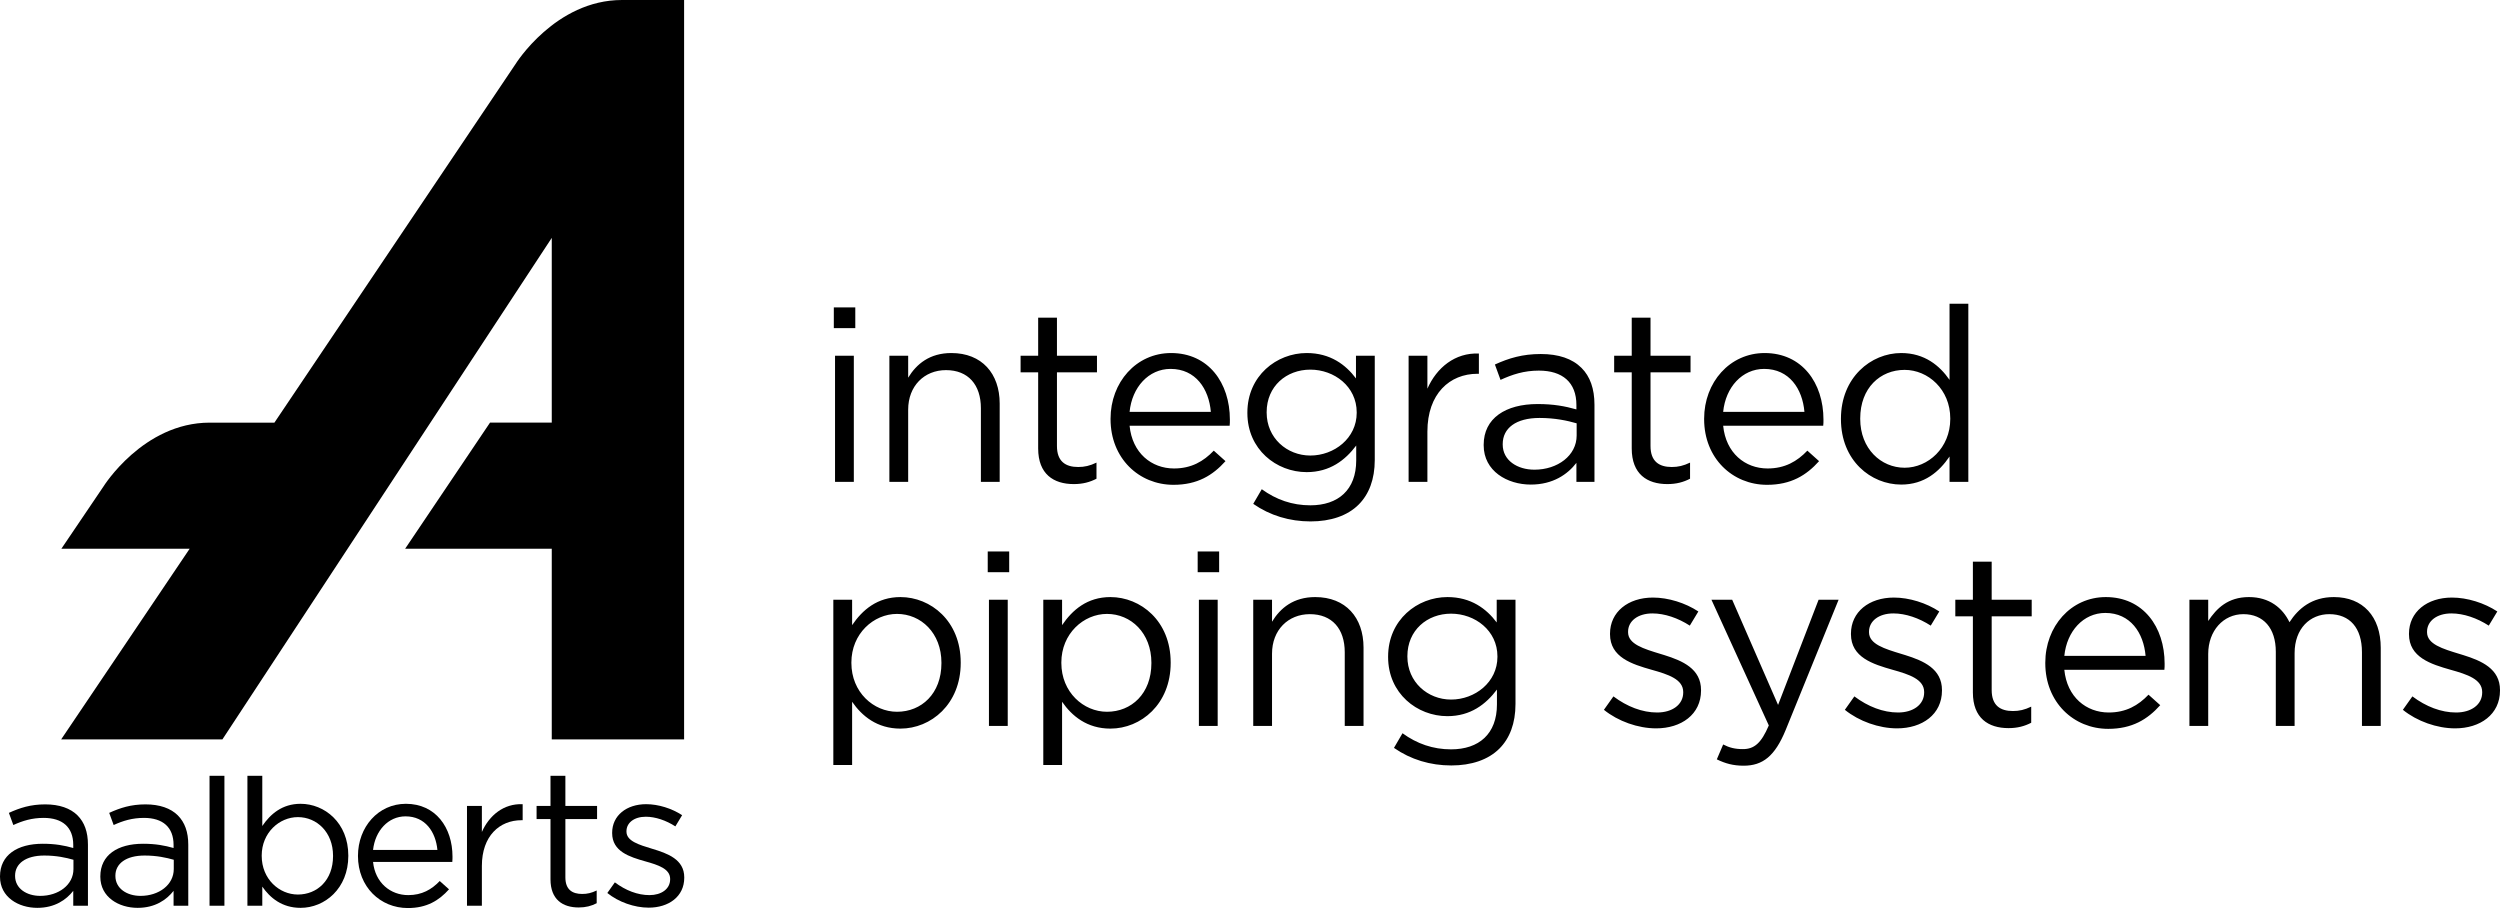 <svg xmlns="http://www.w3.org/2000/svg" viewBox="0.072 0.072 163.912 59.536"><g xmlns="http://www.w3.org/2000/svg" id="Page-1" stroke="none" stroke-width="1" fill="none" fill-rule="evenodd">
        <g id="logoIPSwit" fill="#000000" fill-rule="nonzero">
            <g id="A">
                <path d="M44.925,0.072 L40.85,0.072 C36.479,0.072 33.874,4.27 33.874,4.27 L18.064,27.782 L13.819,27.782 C9.451,27.782 6.849,31.979 6.849,31.979 L4.095,36.051 L12.506,36.051 L4.083,48.549 L14.655,48.549 L36.248,15.669 L36.248,27.778 L32.202,27.778 L26.634,36.051 L36.248,36.051 L36.248,48.549 L44.925,48.549 L44.925,0.072" id="Fill-1"></path>
                <path d="M0.072,57.557 L0.072,57.532 C0.072,56.127 1.213,55.393 2.873,55.393 C3.709,55.393 4.292,55.507 4.875,55.671 L4.875,55.469 C4.875,54.304 4.166,53.697 2.936,53.697 C2.163,53.697 1.555,53.887 0.946,54.165 L0.655,53.368 C1.377,53.039 2.075,52.811 3.038,52.811 C3.963,52.811 4.685,53.064 5.154,53.532 C5.61,53.988 5.838,54.621 5.838,55.456 L5.838,59.456 L4.875,59.456 L4.875,58.481 C4.419,59.063 3.671,59.595 2.518,59.595 C1.289,59.595 0.072,58.899 0.072,57.557 M4.888,57.051 L4.888,56.443 C4.406,56.304 3.773,56.165 2.974,56.165 C1.758,56.165 1.061,56.697 1.061,57.481 L1.061,57.507 C1.061,58.33 1.821,58.81 2.708,58.81 C3.912,58.81 4.888,58.089 4.888,57.051" id="Fill-2"></path>
                <path d="M6.65,57.557 L6.65,57.532 C6.65,56.127 7.79,55.393 9.45,55.393 C10.286,55.393 10.869,55.507 11.452,55.671 L11.452,55.469 C11.452,54.304 10.743,53.697 9.513,53.697 C8.74,53.697 8.132,53.887 7.524,54.165 L7.232,53.368 C7.955,53.039 8.652,52.811 9.615,52.811 C10.54,52.811 11.262,53.064 11.731,53.532 C12.187,53.988 12.416,54.621 12.416,55.456 L12.416,59.456 L11.452,59.456 L11.452,58.481 C10.996,59.063 10.249,59.595 9.096,59.595 C7.866,59.595 6.65,58.899 6.65,57.557 M11.465,57.051 L11.465,56.443 C10.984,56.304 10.35,56.165 9.552,56.165 C8.335,56.165 7.638,56.697 7.638,57.481 L7.638,57.507 C7.638,58.33 8.398,58.81 9.285,58.81 C10.489,58.81 11.465,58.089 11.465,57.051" id="Fill-3"></path>
                <polygon id="Fill-4" points="13.81 59.456 14.786 59.456 14.786 50.937 13.81 50.937"></polygon>
                <path d="M17.269,58.203 L17.269,59.456 L16.294,59.456 L16.294,50.938 L17.269,50.938 L17.269,54.229 C17.802,53.444 18.575,52.773 19.779,52.773 C21.35,52.773 22.909,54.013 22.909,56.165 L22.909,56.19 C22.909,58.33 21.363,59.595 19.779,59.595 C18.562,59.595 17.776,58.937 17.269,58.203 M21.908,56.203 L21.908,56.178 C21.908,54.633 20.843,53.646 19.601,53.646 C18.384,53.646 17.231,54.671 17.231,56.165 L17.231,56.19 C17.231,57.709 18.384,58.722 19.601,58.722 C20.868,58.722 21.908,57.785 21.908,56.203" id="Fill-5"></path>
                <path d="M26.838,58.76 C27.737,58.76 28.371,58.393 28.903,57.836 L29.511,58.38 C28.853,59.114 28.054,59.608 26.812,59.608 C25.013,59.608 23.542,58.228 23.542,56.19 C23.542,54.292 24.873,52.773 26.686,52.773 C28.624,52.773 29.74,54.317 29.74,56.241 C29.74,56.33 29.74,56.431 29.727,56.583 L24.531,56.583 C24.671,57.963 25.684,58.76 26.838,58.76 M28.751,55.798 C28.637,54.608 27.953,53.596 26.66,53.596 C25.532,53.596 24.671,54.532 24.531,55.798 L28.751,55.798" id="Fill-6"></path>
                <path d="M30.69,52.912 L31.666,52.912 L31.666,54.621 C32.148,53.532 33.098,52.747 34.34,52.799 L34.34,53.849 L34.264,53.849 C32.832,53.849 31.666,54.874 31.666,56.849 L31.666,59.456 L30.69,59.456 L30.69,52.912" id="Fill-7"></path>
                <path d="M36.165,57.722 L36.165,53.773 L35.253,53.773 L35.253,52.912 L36.165,52.912 L36.165,50.938 L37.141,50.938 L37.141,52.912 L39.219,52.912 L39.219,53.773 L37.141,53.773 L37.141,57.595 C37.141,58.393 37.584,58.684 38.244,58.684 C38.573,58.684 38.852,58.621 39.194,58.456 L39.194,59.291 C38.852,59.469 38.484,59.57 38.015,59.57 C36.964,59.57 36.165,59.051 36.165,57.722" id="Fill-8"></path>
                <path d="M39.891,58.621 L40.385,57.924 C41.095,58.456 41.881,58.76 42.654,58.76 C43.439,58.76 44.01,58.355 44.01,57.722 L44.01,57.697 C44.01,57.038 43.237,56.785 42.375,56.545 C41.349,56.254 40.208,55.899 40.208,54.697 L40.208,54.672 C40.208,53.545 41.146,52.798 42.438,52.798 C43.237,52.798 44.124,53.077 44.795,53.52 L44.352,54.254 C43.744,53.861 43.047,53.621 42.413,53.621 C41.64,53.621 41.146,54.026 41.146,54.57 L41.146,54.596 C41.146,55.216 41.957,55.456 42.831,55.722 C43.845,56.026 44.935,56.418 44.935,57.595 L44.935,57.621 C44.935,58.861 43.908,59.582 42.603,59.582 C41.665,59.582 40.626,59.215 39.891,58.621" id="Fill-9"></path>
            </g>
            <path d="M56.149,21.587 L56.149,20.227 L54.741,20.227 L54.741,21.587 L56.149,21.587 Z M56.053,31.667 L56.053,23.395 L54.821,23.395 L54.821,31.667 L56.053,31.667 Z M59.616,31.667 L59.616,26.931 C59.616,25.379 60.672,24.339 62.096,24.339 C63.552,24.339 64.384,25.299 64.384,26.835 L64.384,31.667 L65.616,31.667 L65.616,26.531 C65.616,24.563 64.448,23.219 62.448,23.219 C61.024,23.219 60.16,23.939 59.616,24.835 L59.616,23.395 L58.384,23.395 L58.384,31.667 L59.616,31.667 Z M70.475,31.811 C71.067,31.811 71.531,31.683 71.963,31.459 L71.963,30.403 C71.531,30.611 71.179,30.691 70.763,30.691 C69.931,30.691 69.371,30.323 69.371,29.315 L69.371,24.483 L71.995,24.483 L71.995,23.395 L69.371,23.395 L69.371,20.899 L68.139,20.899 L68.139,23.395 L66.987,23.395 L66.987,24.483 L68.139,24.483 L68.139,29.475 C68.139,31.155 69.147,31.811 70.475,31.811 Z M77.013,31.859 C78.581,31.859 79.589,31.235 80.421,30.307 L79.653,29.619 C78.981,30.323 78.181,30.787 77.045,30.787 C75.573,30.787 74.309,29.779 74.133,27.987 L80.693,27.987 C80.709,27.843 80.709,27.747 80.709,27.587 C80.709,25.171 79.301,23.219 76.853,23.219 C74.565,23.219 72.885,25.139 72.885,27.523 L72.885,27.555 C72.885,30.115 74.741,31.859 77.013,31.859 Z M79.461,27.075 L74.133,27.075 C74.293,25.459 75.381,24.259 76.821,24.259 C78.469,24.259 79.333,25.571 79.461,27.075 Z M86,34.259 C87.312,34.259 88.416,33.891 89.152,33.155 C89.824,32.483 90.208,31.507 90.208,30.227 L90.208,23.395 L88.976,23.395 L88.976,24.883 C88.304,23.987 87.296,23.219 85.744,23.219 C83.776,23.219 81.856,24.707 81.856,27.123 L81.856,27.155 C81.856,29.539 83.76,31.027 85.744,31.027 C87.264,31.027 88.272,30.243 88.992,29.283 L88.992,30.259 C88.992,32.195 87.808,33.203 85.984,33.203 C84.8,33.203 83.744,32.835 82.8,32.147 L82.24,33.107 C83.344,33.875 84.624,34.259 86,34.259 Z M85.984,29.939 C84.448,29.939 83.12,28.787 83.12,27.123 L83.12,27.091 C83.12,25.395 84.416,24.307 85.984,24.307 C87.552,24.307 89.024,25.411 89.024,27.107 L89.024,27.139 C89.024,28.803 87.552,29.939 85.984,29.939 Z M93.659,31.667 L93.659,28.371 C93.659,25.875 95.131,24.579 96.939,24.579 L97.035,24.579 L97.035,23.251 C95.467,23.187 94.267,24.179 93.659,25.555 L93.659,23.395 L92.427,23.395 L92.427,31.667 L93.659,31.667 Z M100.437,31.843 C101.893,31.843 102.853,31.171 103.429,30.419 L103.429,31.667 L104.613,31.667 L104.613,26.611 C104.613,25.555 104.325,24.755 103.765,24.195 C103.157,23.587 102.261,23.283 101.093,23.283 C99.893,23.283 98.997,23.555 98.085,23.971 L98.453,24.979 C99.221,24.627 99.989,24.371 100.965,24.371 C102.517,24.371 103.429,25.139 103.429,26.627 L103.429,26.915 C102.693,26.707 101.941,26.563 100.885,26.563 C98.789,26.563 97.349,27.491 97.349,29.235 L97.349,29.267 C97.349,30.963 98.901,31.843 100.437,31.843 Z M100.677,30.867 C99.557,30.867 98.597,30.259 98.597,29.219 L98.597,29.187 C98.597,28.147 99.461,27.475 101.013,27.475 C102.021,27.475 102.837,27.651 103.445,27.827 L103.445,28.627 C103.445,29.939 102.197,30.867 100.677,30.867 Z M109.392,31.811 C109.984,31.811 110.448,31.683 110.88,31.459 L110.88,30.403 C110.448,30.611 110.096,30.691 109.68,30.691 C108.848,30.691 108.288,30.323 108.288,29.315 L108.288,24.483 L110.912,24.483 L110.912,23.395 L108.288,23.395 L108.288,20.899 L107.056,20.899 L107.056,23.395 L105.904,23.395 L105.904,24.483 L107.056,24.483 L107.056,29.475 C107.056,31.155 108.064,31.811 109.392,31.811 Z M115.931,31.859 C117.499,31.859 118.507,31.235 119.339,30.307 L118.571,29.619 C117.899,30.323 117.099,30.787 115.963,30.787 C114.491,30.787 113.227,29.779 113.051,27.987 L119.611,27.987 C119.627,27.843 119.627,27.747 119.627,27.587 C119.627,25.171 118.219,23.219 115.771,23.219 C113.483,23.219 111.803,25.139 111.803,27.523 L111.803,27.555 C111.803,30.115 113.659,31.859 115.931,31.859 Z M118.379,27.075 L113.051,27.075 C113.211,25.459 114.299,24.259 115.739,24.259 C117.387,24.259 118.251,25.571 118.379,27.075 Z M124.725,31.843 C126.245,31.843 127.221,30.995 127.893,30.003 L127.893,31.667 L129.125,31.667 L129.125,19.987 L127.893,19.987 L127.893,24.979 C127.253,24.051 126.261,23.219 124.725,23.219 C122.741,23.219 120.773,24.819 120.773,27.523 L120.773,27.555 C120.773,30.275 122.741,31.843 124.725,31.843 Z M124.949,30.739 C123.397,30.739 122.037,29.491 122.037,27.539 L122.037,27.507 C122.037,25.507 123.349,24.323 124.949,24.323 C126.485,24.323 127.941,25.603 127.941,27.507 L127.941,27.539 C127.941,29.443 126.485,30.739 124.949,30.739 Z M55.941,50.227 L55.941,46.083 C56.581,47.011 57.573,47.843 59.109,47.843 C61.109,47.843 63.061,46.243 63.061,43.539 L63.061,43.507 C63.061,40.787 61.093,39.219 59.109,39.219 C57.589,39.219 56.613,40.067 55.941,41.059 L55.941,39.395 L54.709,39.395 L54.709,50.227 L55.941,50.227 Z M58.885,46.739 C57.349,46.739 55.893,45.459 55.893,43.539 L55.893,43.507 C55.893,41.619 57.349,40.323 58.885,40.323 C60.453,40.323 61.797,41.571 61.797,43.523 L61.797,43.555 C61.797,45.555 60.485,46.739 58.885,46.739 Z M66.24,37.587 L66.24,36.227 L64.832,36.227 L64.832,37.587 L66.24,37.587 Z M66.144,47.667 L66.144,39.395 L64.912,39.395 L64.912,47.667 L66.144,47.667 Z M69.707,50.227 L69.707,46.083 C70.347,47.011 71.339,47.843 72.875,47.843 C74.875,47.843 76.827,46.243 76.827,43.539 L76.827,43.507 C76.827,40.787 74.859,39.219 72.875,39.219 C71.355,39.219 70.379,40.067 69.707,41.059 L69.707,39.395 L68.475,39.395 L68.475,50.227 L69.707,50.227 Z M72.651,46.739 C71.115,46.739 69.659,45.459 69.659,43.539 L69.659,43.507 C69.659,41.619 71.115,40.323 72.651,40.323 C74.219,40.323 75.563,41.571 75.563,43.523 L75.563,43.555 C75.563,45.555 74.251,46.739 72.651,46.739 Z M80.005,37.587 L80.005,36.227 L78.597,36.227 L78.597,37.587 L80.005,37.587 Z M79.909,47.667 L79.909,39.395 L78.677,39.395 L78.677,47.667 L79.909,47.667 Z M83.472,47.667 L83.472,42.931 C83.472,41.379 84.528,40.339 85.952,40.339 C87.408,40.339 88.24,41.299 88.24,42.835 L88.24,47.667 L89.472,47.667 L89.472,42.531 C89.472,40.563 88.304,39.219 86.304,39.219 C84.88,39.219 84.016,39.939 83.472,40.835 L83.472,39.395 L82.24,39.395 L82.24,47.667 L83.472,47.667 Z M95.227,50.259 C96.539,50.259 97.643,49.891 98.379,49.155 C99.051,48.483 99.435,47.507 99.435,46.227 L99.435,39.395 L98.203,39.395 L98.203,40.883 C97.531,39.987 96.523,39.219 94.971,39.219 C93.003,39.219 91.083,40.707 91.083,43.123 L91.083,43.155 C91.083,45.539 92.987,47.027 94.971,47.027 C96.491,47.027 97.499,46.243 98.219,45.283 L98.219,46.259 C98.219,48.195 97.035,49.203 95.211,49.203 C94.027,49.203 92.971,48.835 92.027,48.147 L91.467,49.107 C92.571,49.875 93.851,50.259 95.227,50.259 Z M95.211,45.939 C93.675,45.939 92.347,44.787 92.347,43.123 L92.347,43.091 C92.347,41.395 93.643,40.307 95.211,40.307 C96.779,40.307 98.251,41.411 98.251,43.107 L98.251,43.139 C98.251,44.803 96.779,45.939 95.211,45.939 Z M108.656,47.827 C110.304,47.827 111.6,46.915 111.6,45.347 L111.6,45.315 C111.6,43.923 110.396,43.399 109.193,43.023 L108.944,42.947 L108.944,42.947 C107.84,42.611 106.816,42.307 106.816,41.523 L106.816,41.491 C106.816,40.803 107.44,40.291 108.416,40.291 C109.216,40.291 110.096,40.595 110.864,41.091 L111.424,40.163 C110.576,39.603 109.456,39.251 108.448,39.251 C106.816,39.251 105.632,40.195 105.632,41.619 L105.632,41.651 C105.632,43.171 107.072,43.619 108.368,43.987 C109.456,44.291 110.432,44.611 110.432,45.443 L110.432,45.475 C110.432,46.275 109.712,46.787 108.72,46.787 C107.744,46.787 106.752,46.403 105.856,45.731 L105.232,46.611 C106.16,47.363 107.472,47.827 108.656,47.827 Z M114.395,50.275 C115.643,50.275 116.443,49.651 117.147,47.939 L120.619,39.395 L119.307,39.395 L116.651,46.291 L113.643,39.395 L112.283,39.395 L116.043,47.635 C115.547,48.803 115.083,49.187 114.347,49.187 C113.819,49.187 113.451,49.091 113.051,48.883 L112.635,49.859 C113.195,50.131 113.707,50.275 114.395,50.275 Z M124.453,47.827 C126.101,47.827 127.397,46.915 127.397,45.347 L127.397,45.315 C127.397,43.923 126.193,43.399 124.99,43.023 L124.741,42.947 L124.741,42.947 C123.637,42.611 122.613,42.307 122.613,41.523 L122.613,41.491 C122.613,40.803 123.237,40.291 124.213,40.291 C125.013,40.291 125.893,40.595 126.661,41.091 L127.221,40.163 C126.373,39.603 125.253,39.251 124.245,39.251 C122.613,39.251 121.429,40.195 121.429,41.619 L121.429,41.651 C121.429,43.171 122.869,43.619 124.165,43.987 C125.253,44.291 126.229,44.611 126.229,45.443 L126.229,45.475 C126.229,46.275 125.509,46.787 124.517,46.787 C123.541,46.787 122.549,46.403 121.653,45.731 L121.029,46.611 C121.957,47.363 123.269,47.827 124.453,47.827 Z M131.76,47.811 C132.352,47.811 132.816,47.683 133.248,47.459 L133.248,46.403 C132.816,46.611 132.464,46.691 132.048,46.691 C131.216,46.691 130.656,46.323 130.656,45.315 L130.656,40.483 L133.28,40.483 L133.28,39.395 L130.656,39.395 L130.656,36.899 L129.424,36.899 L129.424,39.395 L128.272,39.395 L128.272,40.483 L129.424,40.483 L129.424,45.475 C129.424,47.155 130.432,47.811 131.76,47.811 Z M138.299,47.859 C139.867,47.859 140.875,47.235 141.707,46.307 L140.939,45.619 C140.267,46.323 139.467,46.787 138.331,46.787 C136.859,46.787 135.595,45.779 135.419,43.987 L141.979,43.987 C141.995,43.843 141.995,43.747 141.995,43.587 C141.995,41.171 140.587,39.219 138.139,39.219 C135.851,39.219 134.171,41.139 134.171,43.523 L134.171,43.555 C134.171,46.115 136.027,47.859 138.299,47.859 Z M140.747,43.075 L135.419,43.075 C135.579,41.459 136.667,40.259 138.107,40.259 C139.755,40.259 140.619,41.571 140.747,43.075 Z M144.853,47.667 L144.853,42.947 C144.853,41.427 145.845,40.339 147.157,40.339 C148.469,40.339 149.285,41.251 149.285,42.803 L149.285,47.667 L150.517,47.667 L150.517,42.899 C150.517,41.267 151.541,40.339 152.789,40.339 C154.133,40.339 154.933,41.235 154.933,42.835 L154.933,47.667 L156.165,47.667 L156.165,42.547 C156.165,40.499 154.997,39.219 153.093,39.219 C151.653,39.219 150.773,39.955 150.181,40.867 C149.733,39.939 148.869,39.219 147.525,39.219 C146.133,39.219 145.397,39.971 144.853,40.787 L144.853,39.395 L143.621,39.395 L143.621,47.667 L144.853,47.667 Z M161.04,47.827 C162.688,47.827 163.984,46.915 163.984,45.347 L163.984,45.315 C163.984,43.923 162.78,43.399 161.577,43.023 L161.328,42.947 L161.328,42.947 C160.224,42.611 159.2,42.307 159.2,41.523 L159.2,41.491 C159.2,40.803 159.824,40.291 160.8,40.291 C161.6,40.291 162.48,40.595 163.248,41.091 L163.808,40.163 C162.96,39.603 161.84,39.251 160.832,39.251 C159.2,39.251 158.016,40.195 158.016,41.619 L158.016,41.651 C158.016,43.171 159.456,43.619 160.752,43.987 C161.84,44.291 162.816,44.611 162.816,45.443 L162.816,45.475 C162.816,46.275 162.096,46.787 161.104,46.787 C160.128,46.787 159.136,46.403 158.24,45.731 L157.616,46.611 C158.544,47.363 159.856,47.827 161.04,47.827 Z" id="integratedpipingsystems"></path>
        </g>
    </g></svg>